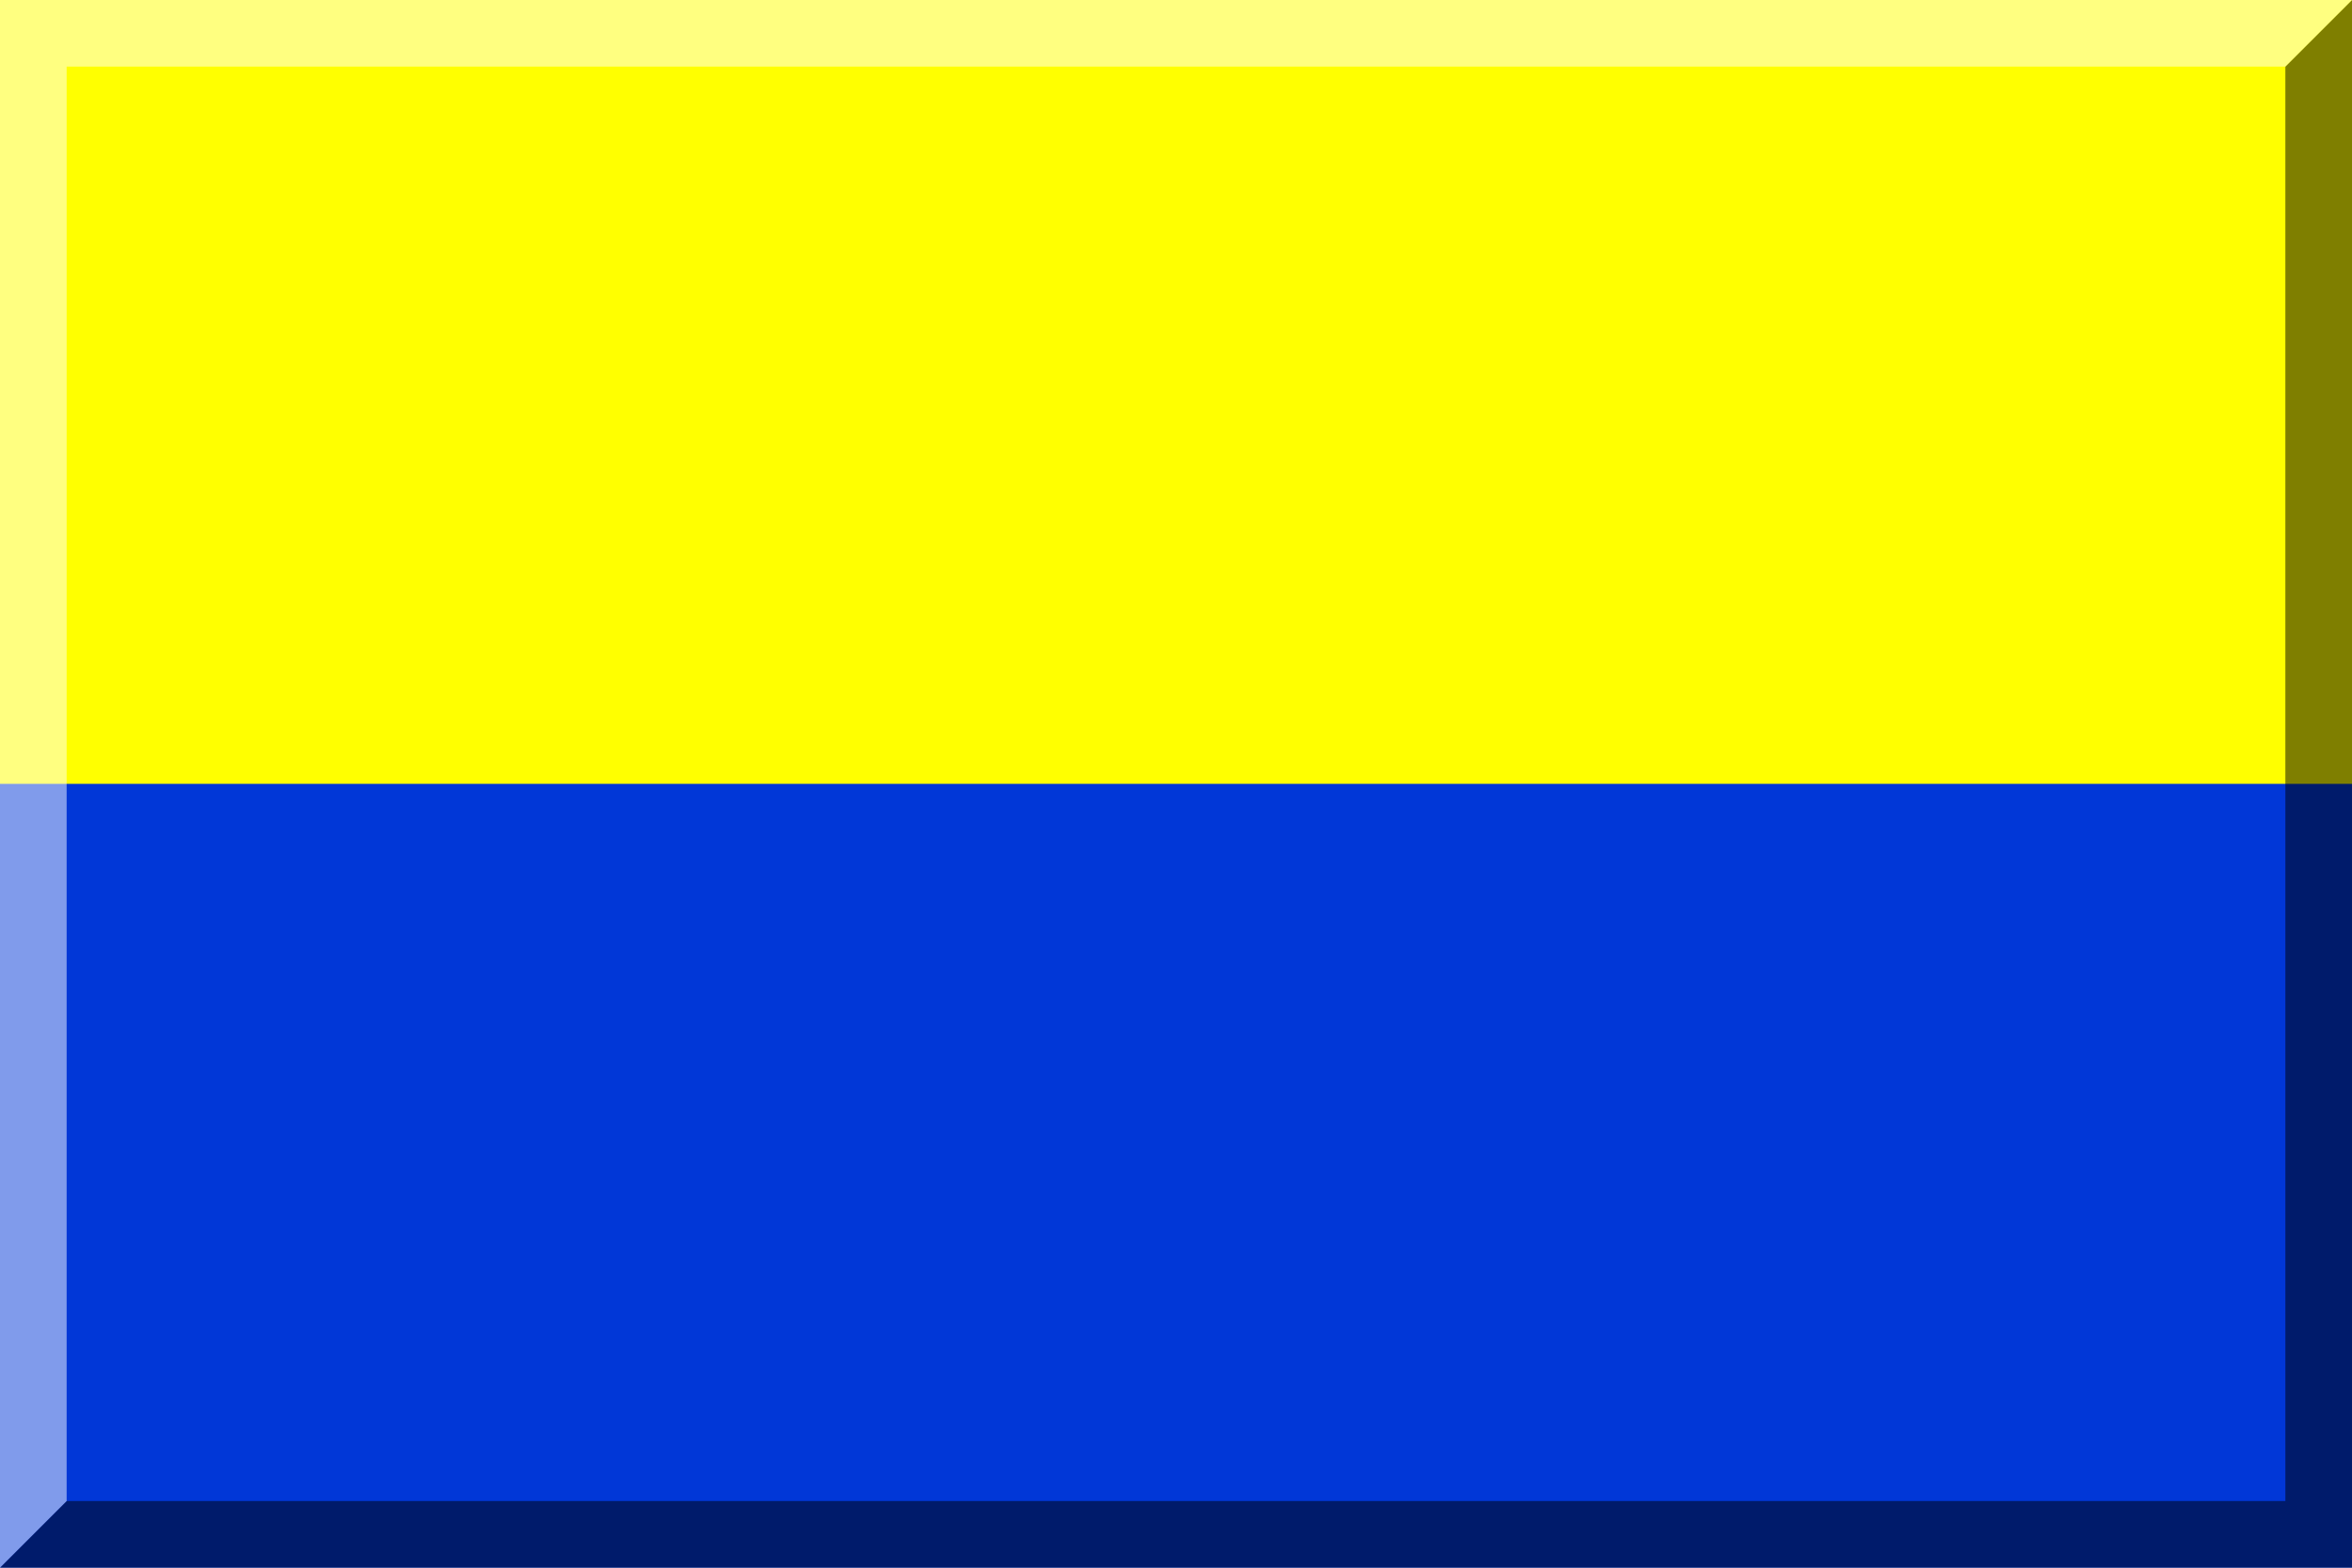 <?xml version="1.0" encoding="UTF-8"?>
<!DOCTYPE svg PUBLIC "-//W3C//DTD SVG 1.1//EN" "http://www.w3.org/Graphics/SVG/1.1/DTD/svg11.dtd">
<svg version="1.1" id="Livello_1" xmlns="http://www.w3.org/2000/svg" xmlns:xlink="http://www.w3.org/1999/xlink" x="0px" y="0px" width="600px" height="400px" viewBox="0 0 600 400" enable-background="new 0 0 600 400" xml:space="preserve">
  
 <rect fill="#0137d7" height="400" width="600" x="000" y="000"/>
 <rect fill="#ffff00" height="200" width="600" x="000" y="000"/>

 <polygon opacity="0.5" points="583,17 583,383 17,383 0,400 600,400 600,0 "/>
 <polygon opacity="0.5" fill="#FFFFFF" points="17,383 17,17 583,17 600,0 0,0 0,400 "/>
</svg>